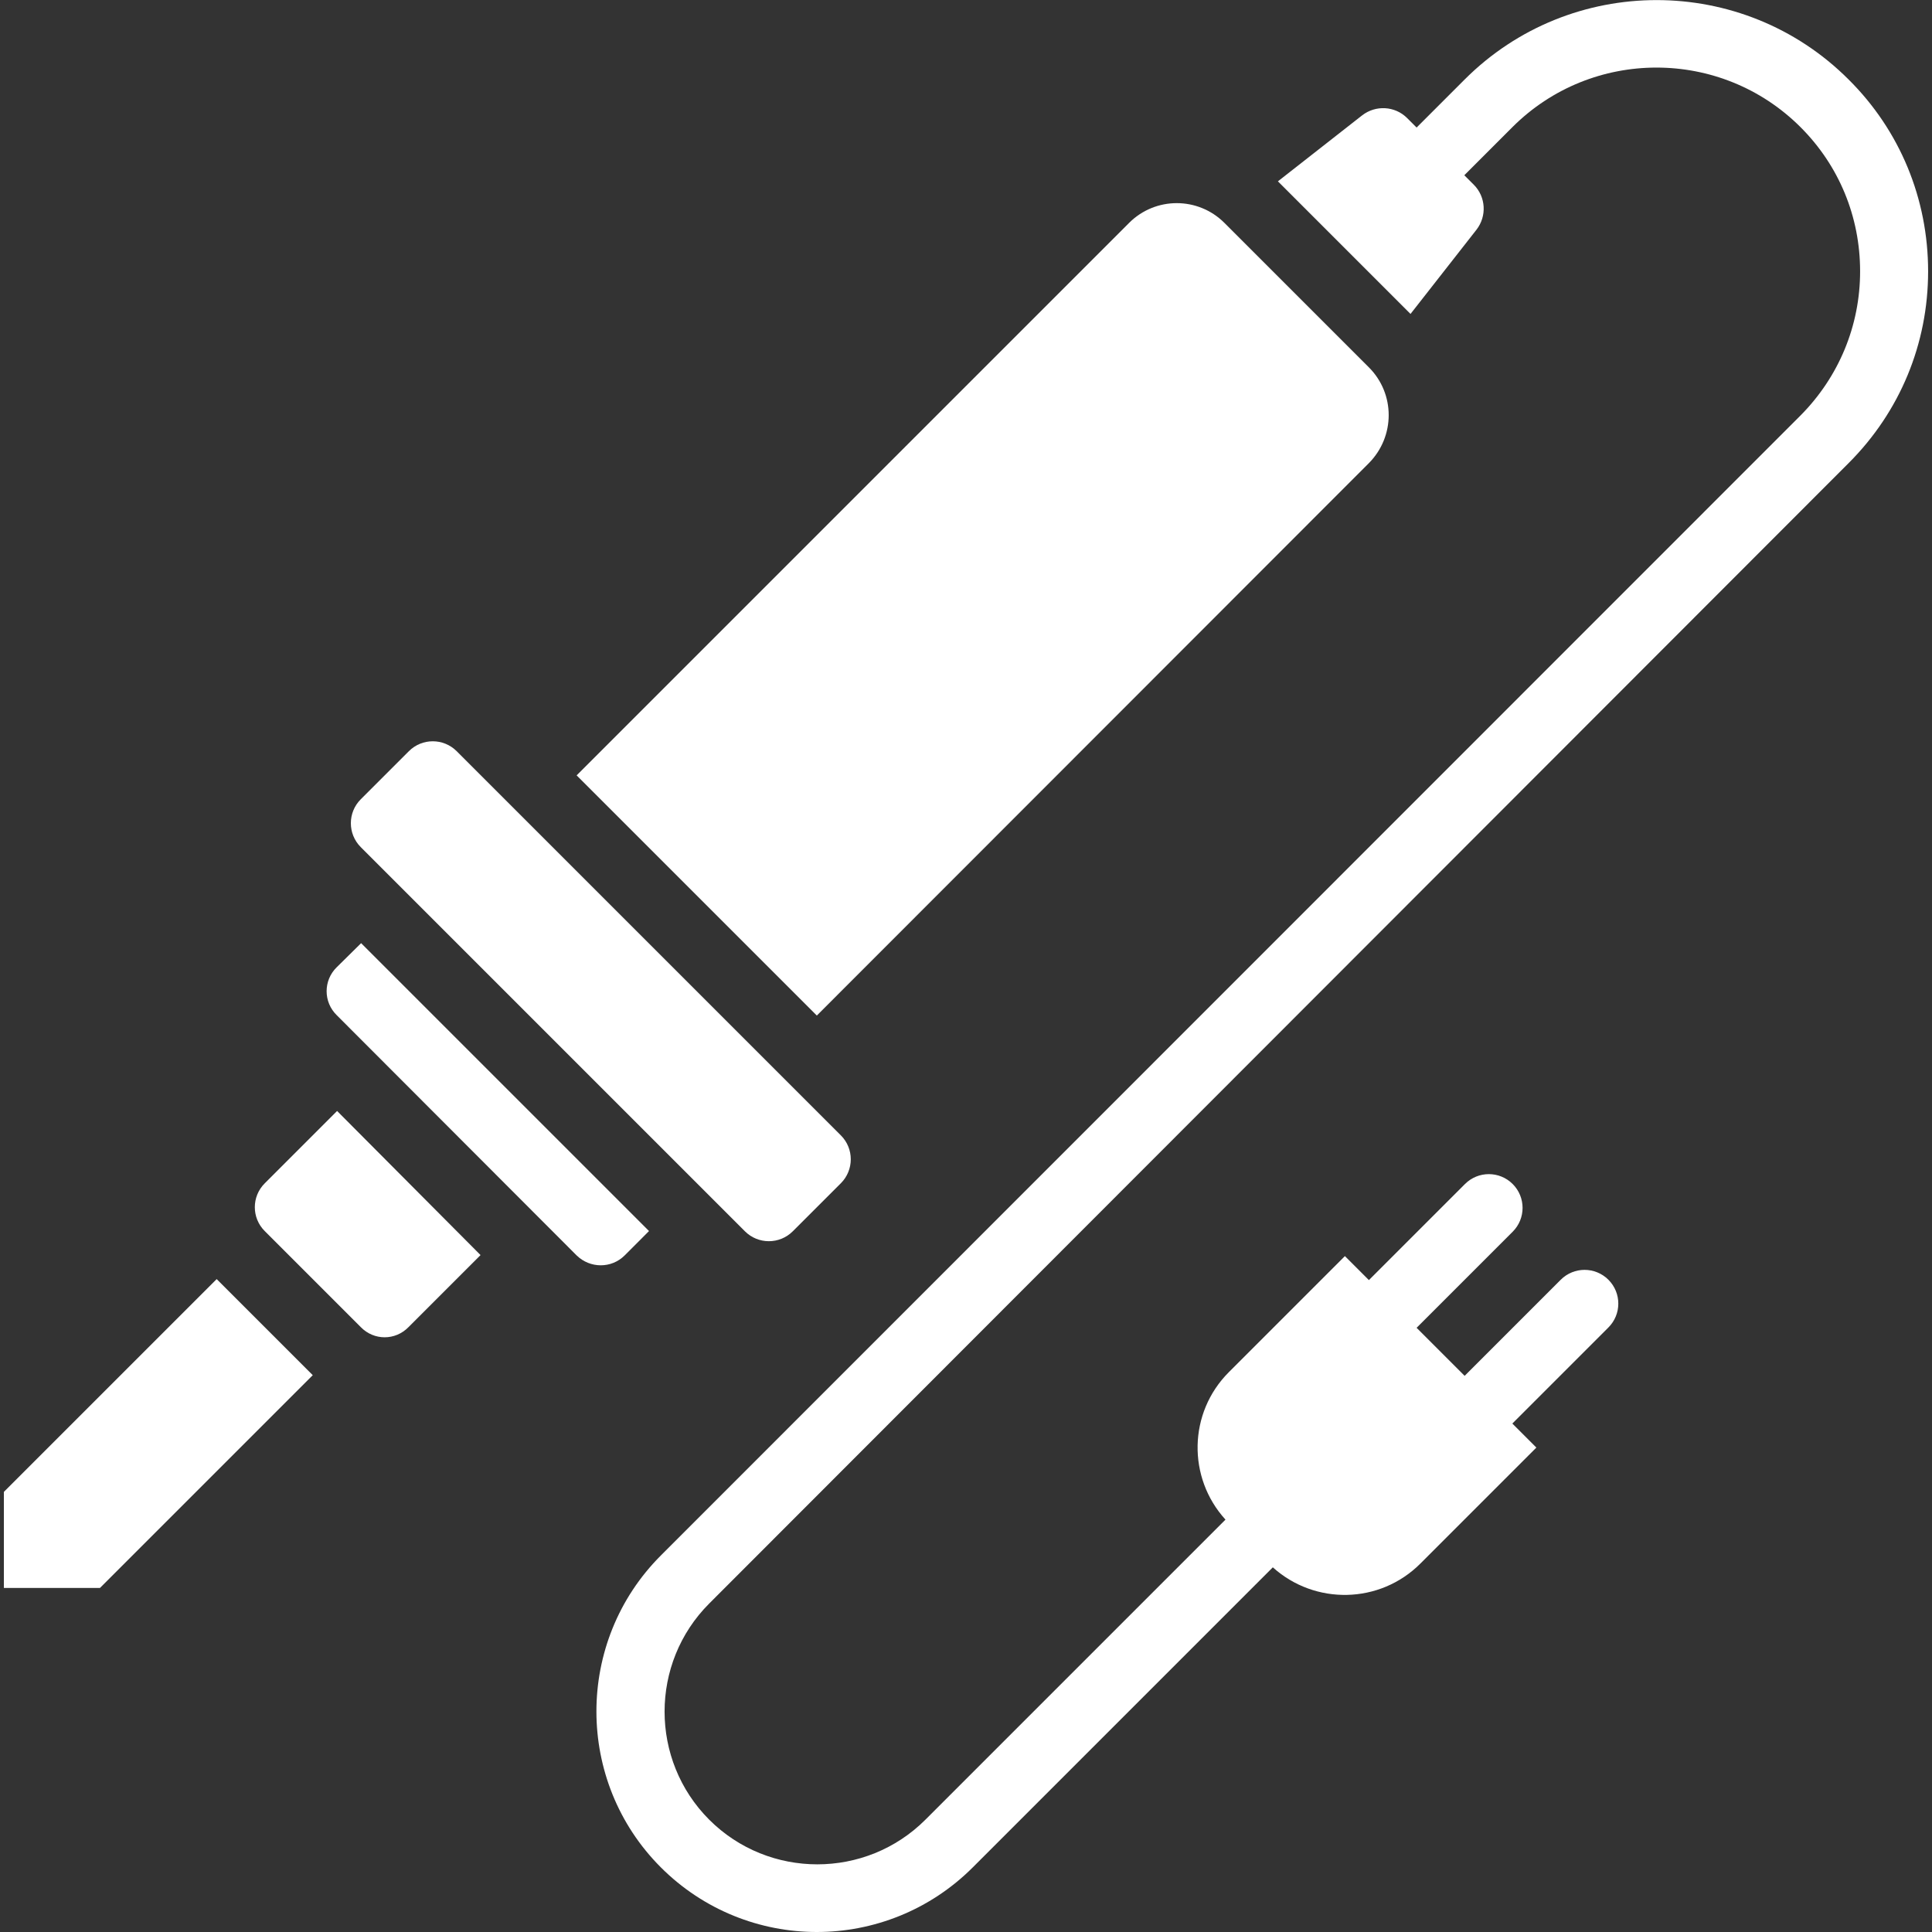 <?xml version="1.0" encoding="UTF-8"?>
<svg xmlns="http://www.w3.org/2000/svg" width="85" height="85" viewBox="0 0 85 85" fill="none">
  <rect x="0" y="0" width="85" height="85" fill="#333333" stroke="none"/>
  <g clip-path="url(#clip0_416_1267)">
    <path d="M81.331 20.375C83.594 18.113 84.829 15.122 84.829 11.937C84.829 8.751 83.594 5.745 81.331 3.498C76.673 -1.161 69.097 -1.161 64.438 3.498L62.325 5.611L61.908 5.194C61.372 4.659 60.524 4.614 59.929 5.075L56.223 7.978L62.057 13.812L64.959 10.106C65.421 9.511 65.376 8.662 64.84 8.126L64.424 7.71L66.537 5.596C70.035 2.099 75.72 2.099 79.218 5.596C80.915 7.293 81.837 9.54 81.837 11.937C81.837 14.333 80.9 16.58 79.218 18.277L29.075 68.434C25.295 72.215 25.295 78.377 29.075 82.157C30.965 84.047 33.451 85 35.936 85C38.422 85 40.907 84.047 42.798 82.157L55.999 68.956C57.845 70.622 60.703 70.578 62.489 68.792L67.594 63.687L66.537 62.63L70.764 58.403C71.344 57.823 71.344 56.885 70.764 56.304C70.183 55.724 69.246 55.724 68.665 56.304L64.438 60.531L62.325 58.418L66.552 54.191C67.132 53.611 67.132 52.673 66.552 52.092C65.971 51.512 65.034 51.512 64.453 52.092L60.226 56.319L59.17 55.263L54.065 60.368C52.279 62.154 52.234 65.011 53.916 66.857L40.714 80.059C38.094 82.678 33.823 82.678 31.203 80.059C28.584 77.439 28.584 73.168 31.203 70.548L81.331 20.375Z" fill="white"></path>
    <path d="M17.988 33.05L15.872 35.165C15.291 35.746 15.291 36.689 15.872 37.27L32.774 54.172C33.355 54.753 34.298 54.753 34.879 54.172L36.995 52.057C37.576 51.475 37.576 50.533 36.995 49.952L20.093 33.05C19.511 32.468 18.569 32.468 17.988 33.05Z" fill="white"></path>
    <path d="M60.226 20.375C61.387 19.2 61.387 17.324 60.226 16.163L53.871 9.808C52.71 8.647 50.835 8.647 49.674 9.808L25.369 34.113L35.937 44.68L60.226 20.375Z" fill="white"></path>
    <path d="M27.483 55.233L28.554 54.161L15.888 41.495L14.817 42.552C14.221 43.133 14.221 44.085 14.817 44.666L25.369 55.233C25.964 55.813 26.902 55.813 27.483 55.233Z" fill="white"></path>
    <path d="M11.646 52.063C11.066 52.643 11.066 53.581 11.646 54.161L15.873 58.388C16.454 58.984 17.391 58.984 17.972 58.388L21.142 55.218L14.831 48.878L11.646 52.063Z" fill="white"></path>
    <path d="M0.171 65.636V69.863H4.398L13.76 60.502L9.533 56.275L0.171 65.636Z" fill="white"></path>
  </g>
  <defs>
    <clipPath id="clip0_416_1267">
      <rect width="85" height="85" fill="white"></rect>
    </clipPath>
  </defs>
</svg>
